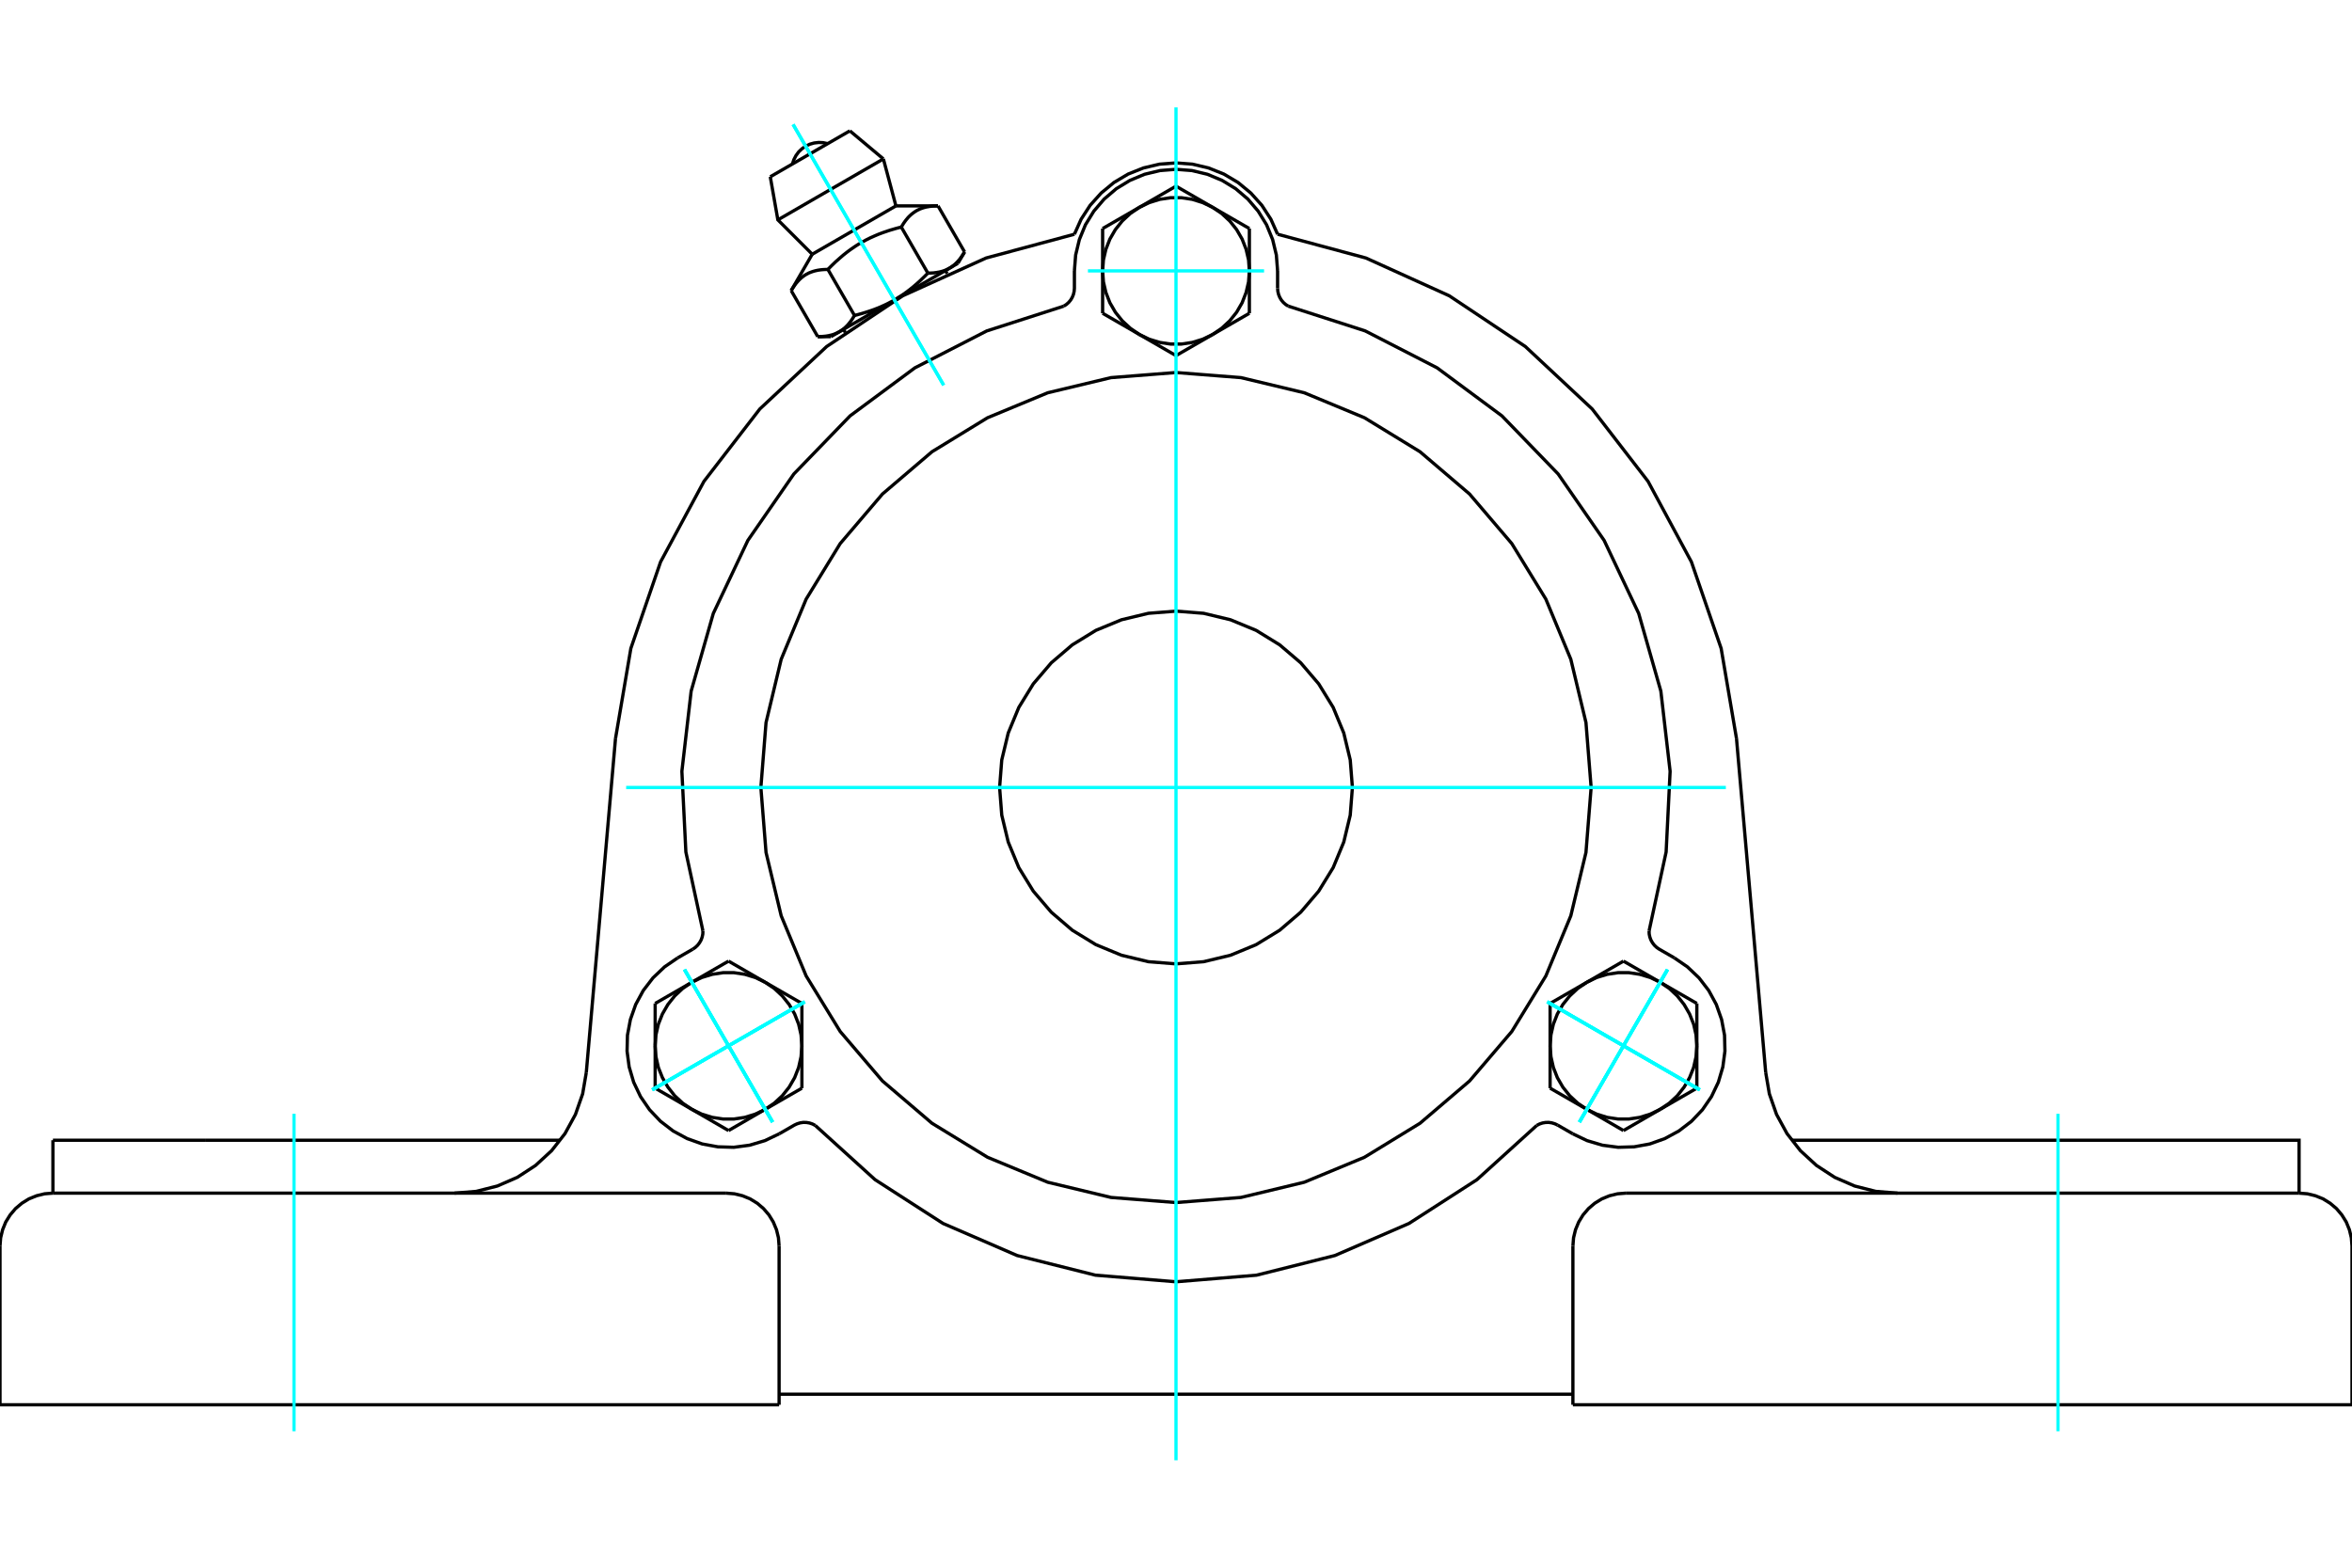 <?xml version="1.0" standalone="no"?>
<!DOCTYPE svg PUBLIC "-//W3C//DTD SVG 1.1//EN"
	"http://www.w3.org/Graphics/SVG/1.1/DTD/svg11.dtd">
<svg xmlns="http://www.w3.org/2000/svg" height="100%" width="100%" viewBox="0 0 36000 24000">
	<rect x="-1800" y="-1200" width="39600" height="26400" style="fill:#FFF"/>
	<g style="fill:none; fill-rule:evenodd" transform="matrix(1 0 0 1 0 0)">
		<g style="fill:none; stroke:#000; stroke-width:50; shape-rendering:geometricPrecision">
			<polyline points="16445,3586 15093,3950 13818,4528 12653,5305 11630,6261 10775,7369 10111,8602 9656,9926 9421,11306"/>
			<polyline points="19555,3586 19452,3356 19314,3143 19145,2955 18950,2794 18733,2665 18498,2571 18252,2513 18000,2494 17748,2513 17502,2571 17267,2665 17050,2794 16855,2955 16686,3143 16548,3356 16445,3586"/>
			<polyline points="26579,11306 26344,9926 25889,8602 25225,7369 24370,6261 23347,5305 22182,4528 20907,3950 19555,3586"/>
			<line x1="24075" y1="21506" x2="36000" y2="21506"/>
			<line x1="11925" y1="21506" x2="0" y2="21506"/>
			<polyline points="35190,18266 35190,17456 32860,17456 27423,17456"/>
			<line x1="35190" y1="18266" x2="24885" y2="18266"/>
			<polyline points="27026,16418 27082,16746 27192,17061 27352,17354 27557,17616 27803,17842 28082,18024 28388,18157 28711,18239 29043,18266"/>
			<line x1="810" y1="18266" x2="810" y2="17456"/>
			<line x1="3140" y1="17456" x2="810" y2="17456"/>
			<line x1="8577" y1="17456" x2="3140" y2="17456"/>
			<polyline points="6957,18266 7289,18239 7612,18157 7918,18024 8197,17842 8443,17616 8648,17354 8808,17061 8918,16746 8974,16418"/>
			<line x1="810" y1="18266" x2="11115" y2="18266"/>
			<polyline points="24885,18266 24759,18276 24635,18306 24518,18354 24409,18421 24313,18503 24230,18600 24164,18708 24115,18826 24085,18949 24075,19076"/>
			<polyline points="36000,21506 36000,19076 35990,18949 35960,18826 35912,18708 35845,18600 35763,18503 35666,18421 35558,18354 35440,18306 35317,18276 35190,18266"/>
			<line x1="24075" y1="19076" x2="24075" y2="21506"/>
			<polyline points="11925,19076 11915,18949 11885,18826 11836,18708 11770,18600 11687,18503 11591,18421 11482,18354 11365,18306 11241,18276 11115,18266"/>
			<polyline points="810,18266 683,18276 560,18306 442,18354 334,18421 237,18503 155,18600 88,18708 40,18826 10,18949 0,19076"/>
			<line x1="0" y1="21506" x2="0" y2="19076"/>
			<line x1="11925" y1="19076" x2="11925" y2="21506"/>
			<line x1="8974" y1="16418" x2="9421" y2="11306"/>
			<line x1="24075" y1="21344" x2="11925" y2="21344"/>
			<line x1="26579" y1="11306" x2="27026" y2="16418"/>
			<line x1="13008" y1="2003" x2="11790" y2="2706"/>
			<line x1="11906" y1="3366" x2="13521" y2="2433"/>
			<line x1="12432" y1="3892" x2="13713" y2="3152"/>
			<polyline points="12672,4125 12648,4125 12624,4126 12602,4127 12580,4129 12559,4131 12539,4134 12519,4137 12500,4141 12481,4145 12463,4150 12445,4155 12428,4161 12412,4167 12395,4173 12379,4180 12364,4188 12349,4196 12334,4204 12319,4214 12305,4223 12291,4234 12277,4244 12263,4256 12250,4268 12237,4280 12224,4294 12211,4308 12198,4323 12185,4338 12173,4354 12160,4372 12148,4390 12135,4408 12123,4428 12110,4449"/>
			<polyline points="13795,3476 13753,3487 13711,3498 13671,3510 13633,3521 13595,3533 13558,3546 13522,3558 13487,3571 13452,3584 13419,3598 13386,3612 13353,3627 13321,3641 13290,3657 13259,3672 13229,3689 13198,3705 13169,3722 13139,3740 13110,3758 13081,3777 13052,3797 13023,3817 12994,3838 12966,3859 12937,3882 12908,3905 12880,3929 12851,3954 12822,3980 12792,4006 12763,4034 12733,4063 12703,4093 12672,4125"/>
			<polyline points="14357,3152 14333,3152 14309,3153 14287,3154 14265,3156 14244,3159 14223,3161 14204,3165 14184,3168 14166,3172 14148,3177 14130,3182 14113,3188 14096,3194 14080,3200 14064,3208 14049,3215 14033,3223 14019,3232 14004,3241 13990,3251 13976,3261 13962,3272 13948,3283 13935,3295 13921,3308 13908,3321 13895,3335 13883,3350 13870,3365 13857,3382 13845,3399 13832,3417 13820,3436 13808,3456 13795,3476"/>
			<line x1="12517" y1="5154" x2="12110" y2="4449"/>
			<polyline points="12517,5154 12529,5154 12541,5153 12553,5153 12565,5153 12576,5152 12587,5151 12598,5150 12609,5149 12620,5148 12630,5147 12641,5146 12651,5144 12661,5143 12670,5141 12680,5139 12690,5138 12699,5135 12708,5133 12717,5131 12726,5129 12735,5126 12744,5124 12753,5121 12761,5118 12769,5115 12778,5112 12786,5109 12794,5105 12802,5102 12810,5098 12818,5094 12825,5091 12833,5087 12841,5083 12848,5078 12856,5074 12863,5069 12870,5065 12877,5060 12884,5055 12892,5050 12899,5045 12906,5040 12912,5034 12919,5028 12926,5023 12933,5017 12939,5011 12946,5004 12953,4998 12959,4991 12966,4985 12972,4978 12979,4971 12985,4963 12991,4956 12998,4948 13004,4940 13010,4932 13017,4924 13023,4916 13029,4907 13035,4898 13042,4889 13048,4880 13054,4870 13060,4860 13066,4850 13073,4840 13079,4829 12672,4125"/>
			<polyline points="13079,4829 13100,4824 13121,4819 13142,4813 13163,4807 13183,4802 13203,4796 13222,4790 13242,4784 13261,4778 13279,4772 13298,4766 13316,4760 13334,4754 13352,4748 13370,4741 13387,4735 13405,4728 13422,4721 13439,4715 13455,4708 13472,4701 13489,4694 13505,4686 13521,4679 13537,4672 13553,4664 13569,4657 13584,4649 13600,4641 13615,4633 13630,4625 13646,4617 13661,4609 13676,4601 13691,4592 12848,5078"/>
			<polyline points="14202,4181 14214,4181 14226,4181 14238,4180 14250,4180 14261,4179 14272,4179 14283,4178 14294,4177 14305,4176 14315,4174 14325,4173 14335,4172 14345,4170 14355,4168 14365,4167 14374,4165 14384,4163 14393,4161 14402,4158 14411,4156 14420,4153 14429,4151 14437,4148 14446,4145 14454,4142 14463,4139 14471,4136 14479,4133 14487,4129 14495,4125 14503,4122 14510,4118 14518,4114 14525,4110 14533,4106"/>
			<polyline points="13691,4592 13705,4583 13720,4575 13735,4566 13750,4556 13764,4547 13779,4538 13793,4528 13808,4519 13822,4509 13837,4499 13851,4489 13865,4478 13880,4468 13894,4457 13908,4446 13923,4435 13937,4424 13951,4412 13966,4401 13980,4389 13994,4377 14009,4364 14023,4352 14038,4339 14052,4326 14067,4313 14082,4299 14096,4286 14111,4271 14126,4257 14141,4242 14156,4228 14171,4212 14187,4197 14202,4181"/>
			<line x1="14533" y1="4106" x2="13691" y2="4592"/>
			<polyline points="14533,4106 14540,4101 14548,4097 14555,4092 14562,4087 14569,4082 14576,4077 14583,4072 14590,4067 14597,4061 14604,4056 14611,4050 14618,4044 14624,4038 14631,4032 14637,4025 14644,4019 14651,4012 14657,4005 14663,3998 14670,3991 14676,3983 14683,3975 14689,3968 14695,3960 14702,3951 14708,3943 14714,3934 14720,3925 14726,3916 14733,3907 14739,3897 14745,3888 14751,3877 14757,3867 14764,3857"/>
			<line x1="14663" y1="4030" x2="14533" y2="4106"/>
			<line x1="12848" y1="5078" x2="12718" y2="5154"/>
			<line x1="14764" y1="3857" x2="14357" y2="3152"/>
			<line x1="14202" y1="4181" x2="13795" y2="3476"/>
			<polyline points="12668,2199 12600,2184 12531,2181 12461,2189 12394,2208 12331,2238 12274,2278 12224,2326 12183,2382 12151,2444 12129,2510"/>
			<line x1="13521" y1="2433" x2="13008" y2="2003"/>
			<polyline points="11790,2706 11906,3366 12432,3892"/>
			<line x1="13713" y1="3152" x2="13521" y2="2433"/>
			<line x1="12911" y1="5042" x2="12938" y2="5089"/>
			<line x1="14497" y1="4189" x2="14470" y2="4142"/>
			<line x1="12432" y1="3892" x2="12110" y2="4449"/>
			<line x1="14357" y1="3152" x2="13713" y2="3152"/>
			<line x1="14663" y1="4030" x2="14764" y2="3857"/>
			<line x1="12517" y1="5154" x2="12718" y2="5154"/>
			<polyline points="16281,4687 16321,4662 16357,4630 16388,4593 16412,4552 16430,4508 16441,4461 16445,4413 16445,4147"/>
			<polyline points="19555,4413 19559,4461 19570,4508 19588,4552 19612,4593 19643,4630 19679,4662 19719,4687"/>
			<line x1="19555" y1="4147" x2="19555" y2="4413"/>
			<polyline points="19555,4147 19536,3904 19479,3667 19386,3441 19258,3233 19100,3048 18914,2889 18706,2762 18481,2668 18243,2611 18000,2592 17757,2611 17519,2668 17294,2762 17086,2889 16900,3048 16742,3233 16614,3441 16521,3667 16464,3904 16445,4147"/>
			<polyline points="25241,14252 25502,13043 25563,11808 25421,10580 25082,9391 24553,8273 23849,7256 22989,6367 21996,5631 20896,5066 19719,4687"/>
			<polyline points="12478,17229 12435,17207 12390,17192 12343,17184 12295,17183 12248,17190 12202,17204 12159,17224 11928,17357"/>
			<polyline points="10604,14531 10643,14504 10678,14471 10707,14433 10731,14391 10747,14347 10757,14300 10759,14252"/>
			<line x1="10373" y1="14664" x2="10604" y2="14531"/>
			<polyline points="10373,14664 10172,14802 9995,14970 9846,15164 9730,15378 9649,15608 9604,15848 9598,16092 9630,16334 9699,16568 9804,16788 9942,16989 10110,17166 10304,17315 10518,17431 10748,17513 10988,17557 11232,17564 11474,17532 11708,17462 11928,17357"/>
			<polyline points="16281,4687 15104,5066 14004,5631 13011,6367 12151,7256 11447,8273 10918,9391 10579,10580 10437,11808 10498,13043 10759,14252"/>
			<polyline points="25241,14252 25243,14300 25253,14347 25269,14391 25293,14433 25322,14471 25357,14504 25396,14531 25627,14664"/>
			<polyline points="23841,17224 23798,17204 23752,17190 23705,17183 23657,17184 23610,17192 23565,17207 23522,17229"/>
			<line x1="24072" y1="17357" x2="23841" y2="17224"/>
			<polyline points="24072,17357 24292,17462 24526,17532 24768,17564 25012,17557 25252,17513 25482,17431 25696,17315 25890,17166 26058,16989 26196,16788 26301,16568 26370,16334 26402,16092 26396,15848 26351,15608 26270,15378 26154,15164 26005,14970 25828,14802 25627,14664"/>
			<line x1="19123" y1="4796" x2="18562" y2="5120"/>
			<line x1="19123" y1="4147" x2="19123" y2="4796"/>
			<polyline points="18562,5120 18700,5025 18823,4911 18928,4780 19012,4635 19073,4478 19111,4315 19123,4147"/>
			<line x1="18562" y1="3175" x2="19123" y2="3499"/>
			<polyline points="19123,4147 19111,3980 19073,3816 19012,3660 18928,3515 18823,3383 18700,3269 18562,3175"/>
			<line x1="19123" y1="3499" x2="19123" y2="4147"/>
			<line x1="17438" y1="3175" x2="18000" y2="2850"/>
			<polyline points="18562,3175 18410,3102 18250,3052 18084,3027 17916,3027 17750,3052 17590,3102 17438,3175"/>
			<line x1="18000" y1="2850" x2="18562" y2="3175"/>
			<line x1="18000" y1="5444" x2="17438" y2="5120"/>
			<line x1="18562" y1="5120" x2="18000" y2="5444"/>
			<polyline points="17438,5120 17590,5193 17750,5242 17916,5267 18084,5267 18250,5242 18410,5193 18562,5120"/>
			<line x1="16877" y1="4147" x2="16877" y2="3499"/>
			<polyline points="17438,3175 17300,3269 17177,3383 17072,3515 16988,3660 16927,3816 16889,3980 16877,4147"/>
			<line x1="16877" y1="3499" x2="17438" y2="3175"/>
			<line x1="17438" y1="5120" x2="16877" y2="4796"/>
			<polyline points="16877,4147 16889,4315 16927,4478 16988,4635 17072,4780 17177,4911 17300,5025 17438,5120"/>
			<line x1="16877" y1="4796" x2="16877" y2="4147"/>
			<line x1="11151" y1="14714" x2="11712" y2="15038"/>
			<line x1="10589" y1="15038" x2="11151" y2="14714"/>
			<polyline points="11712,15038 11561,14965 11401,14916 11235,14891 11067,14891 10901,14916 10740,14965 10589,15038"/>
			<line x1="10028" y1="16011" x2="10028" y2="15362"/>
			<polyline points="10589,15038 10450,15132 10327,15247 10223,15378 10139,15523 10077,15680 10040,15843 10028,16011"/>
			<line x1="10028" y1="15362" x2="10589" y2="15038"/>
			<line x1="10589" y1="16983" x2="10028" y2="16659"/>
			<polyline points="10028,16011 10040,16178 10077,16342 10139,16498 10223,16643 10327,16775 10450,16889 10589,16983"/>
			<line x1="10028" y1="16659" x2="10028" y2="16011"/>
			<line x1="12274" y1="15362" x2="12274" y2="16011"/>
			<line x1="11712" y1="15038" x2="12274" y2="15362"/>
			<polyline points="12274,16011 12261,15843 12224,15680 12163,15523 12079,15378 11974,15247 11851,15132 11712,15038"/>
			<line x1="11712" y1="16983" x2="11151" y2="17308"/>
			<polyline points="10589,16983 10740,17056 10901,17106 11067,17131 11235,17131 11401,17106 11561,17056 11712,16983"/>
			<line x1="11151" y1="17308" x2="10589" y2="16983"/>
			<line x1="12274" y1="16011" x2="12274" y2="16659"/>
			<polyline points="11712,16983 11851,16889 11974,16775 12079,16643 12163,16498 12224,16342 12261,16178 12274,16011"/>
			<line x1="12274" y1="16659" x2="11712" y2="16983"/>
			<line x1="23726" y1="16659" x2="23726" y2="16011"/>
			<line x1="24288" y1="16983" x2="23726" y2="16659"/>
			<polyline points="23726,16011 23739,16178 23776,16342 23837,16498 23921,16643 24026,16775 24149,16889 24288,16983"/>
			<line x1="25411" y1="16983" x2="24849" y2="17308"/>
			<polyline points="24288,16983 24439,17056 24599,17106 24765,17131 24933,17131 25099,17106 25260,17056 25411,16983"/>
			<line x1="24849" y1="17308" x2="24288" y2="16983"/>
			<line x1="25972" y1="16011" x2="25972" y2="16659"/>
			<polyline points="25411,16983 25550,16889 25673,16775 25777,16643 25861,16498 25923,16342 25960,16178 25972,16011"/>
			<line x1="25972" y1="16659" x2="25411" y2="16983"/>
			<line x1="23726" y1="15362" x2="24288" y2="15038"/>
			<line x1="23726" y1="16011" x2="23726" y2="15362"/>
			<polyline points="24288,15038 24149,15132 24026,15247 23921,15378 23837,15523 23776,15680 23739,15843 23726,16011"/>
			<line x1="25411" y1="15038" x2="25972" y2="15362"/>
			<polyline points="25972,16011 25960,15843 25923,15680 25861,15523 25777,15378 25673,15247 25550,15132 25411,15038"/>
			<line x1="25972" y1="15362" x2="25972" y2="16011"/>
			<line x1="24288" y1="15038" x2="24849" y2="14714"/>
			<polyline points="25411,15038 25260,14965 25099,14916 24933,14891 24765,14891 24599,14916 24439,14965 24288,15038"/>
			<line x1="24849" y1="14714" x2="25411" y2="15038"/>
			<polyline points="20700,12056 20667,11634 20568,11222 20406,10830 20184,10469 19909,10147 19587,9872 19226,9650 18834,9488 18422,9389 18000,9356 17578,9389 17166,9488 16774,9650 16413,9872 16091,10147 15816,10469 15594,10830 15432,11222 15333,11634 15300,12056 15333,12479 15432,12891 15594,13282 15816,13643 16091,13965 16413,14241 16774,14462 17166,14624 17578,14723 18000,14756 18422,14723 18834,14624 19226,14462 19587,14241 19909,13965 20184,13643 20406,13282 20568,12891 20667,12479 20700,12056"/>
			<polyline points="24354,12056 24275,11062 24043,10093 23661,9172 23140,8322 22493,7563 21735,6916 20884,6395 19963,6013 18994,5781 18000,5703 17006,5781 16037,6013 15116,6395 14265,6916 13507,7563 12860,8322 12339,9172 11957,10093 11725,11062 11646,12056 11725,13050 11957,14020 12339,14941 12860,15791 13507,16549 14265,17196 15116,17717 16037,18099 17006,18332 18000,18410 18994,18332 19963,18099 20884,17717 21735,17196 22493,16549 23140,15791 23661,14941 24043,14020 24275,13050 24354,12056"/>
			<polyline points="12478,17229 13394,18060 14434,18730 15568,19221 16768,19522 18000,19623 19232,19522 20432,19221 21566,18730 22606,18060 23522,17229"/>
		</g>
		<g style="fill:none; stroke:#0FF; stroke-width:50; shape-rendering:geometricPrecision">
			<line x1="18000" y1="22356" x2="18000" y2="1644"/>
			<line x1="9584" y1="12056" x2="26416" y2="12056"/>
			<line x1="4500" y1="21911" x2="4500" y2="17051"/>
			<line x1="31500" y1="21911" x2="31500" y2="17051"/>
			<line x1="12139" y1="1905" x2="14444" y2="5897"/>
			<line x1="12139" y1="1905" x2="14444" y2="5897"/>
			<line x1="16652" y1="4147" x2="19348" y2="4147"/>
			<line x1="26017" y1="16684" x2="23682" y2="15337"/>
			<line x1="24175" y1="17178" x2="25523" y2="14843"/>
			<line x1="26017" y1="16684" x2="23682" y2="15337"/>
			<line x1="24175" y1="17178" x2="25523" y2="14843"/>
			<line x1="9983" y1="16684" x2="12318" y2="15337"/>
			<line x1="10477" y1="14843" x2="11825" y2="17178"/>
			<line x1="9983" y1="16684" x2="12318" y2="15337"/>
			<line x1="10477" y1="14843" x2="11825" y2="17178"/>
			<line x1="9983" y1="16684" x2="12318" y2="15337"/>
			<line x1="11825" y1="17178" x2="10477" y2="14843"/>
			<line x1="9983" y1="16684" x2="12318" y2="15337"/>
			<line x1="11825" y1="17178" x2="10477" y2="14843"/>
			<line x1="26017" y1="16684" x2="23682" y2="15337"/>
			<line x1="25523" y1="14843" x2="24175" y2="17178"/>
			<line x1="26017" y1="16684" x2="23682" y2="15337"/>
			<line x1="25523" y1="14843" x2="24175" y2="17178"/>
		</g>
	</g>
</svg>
